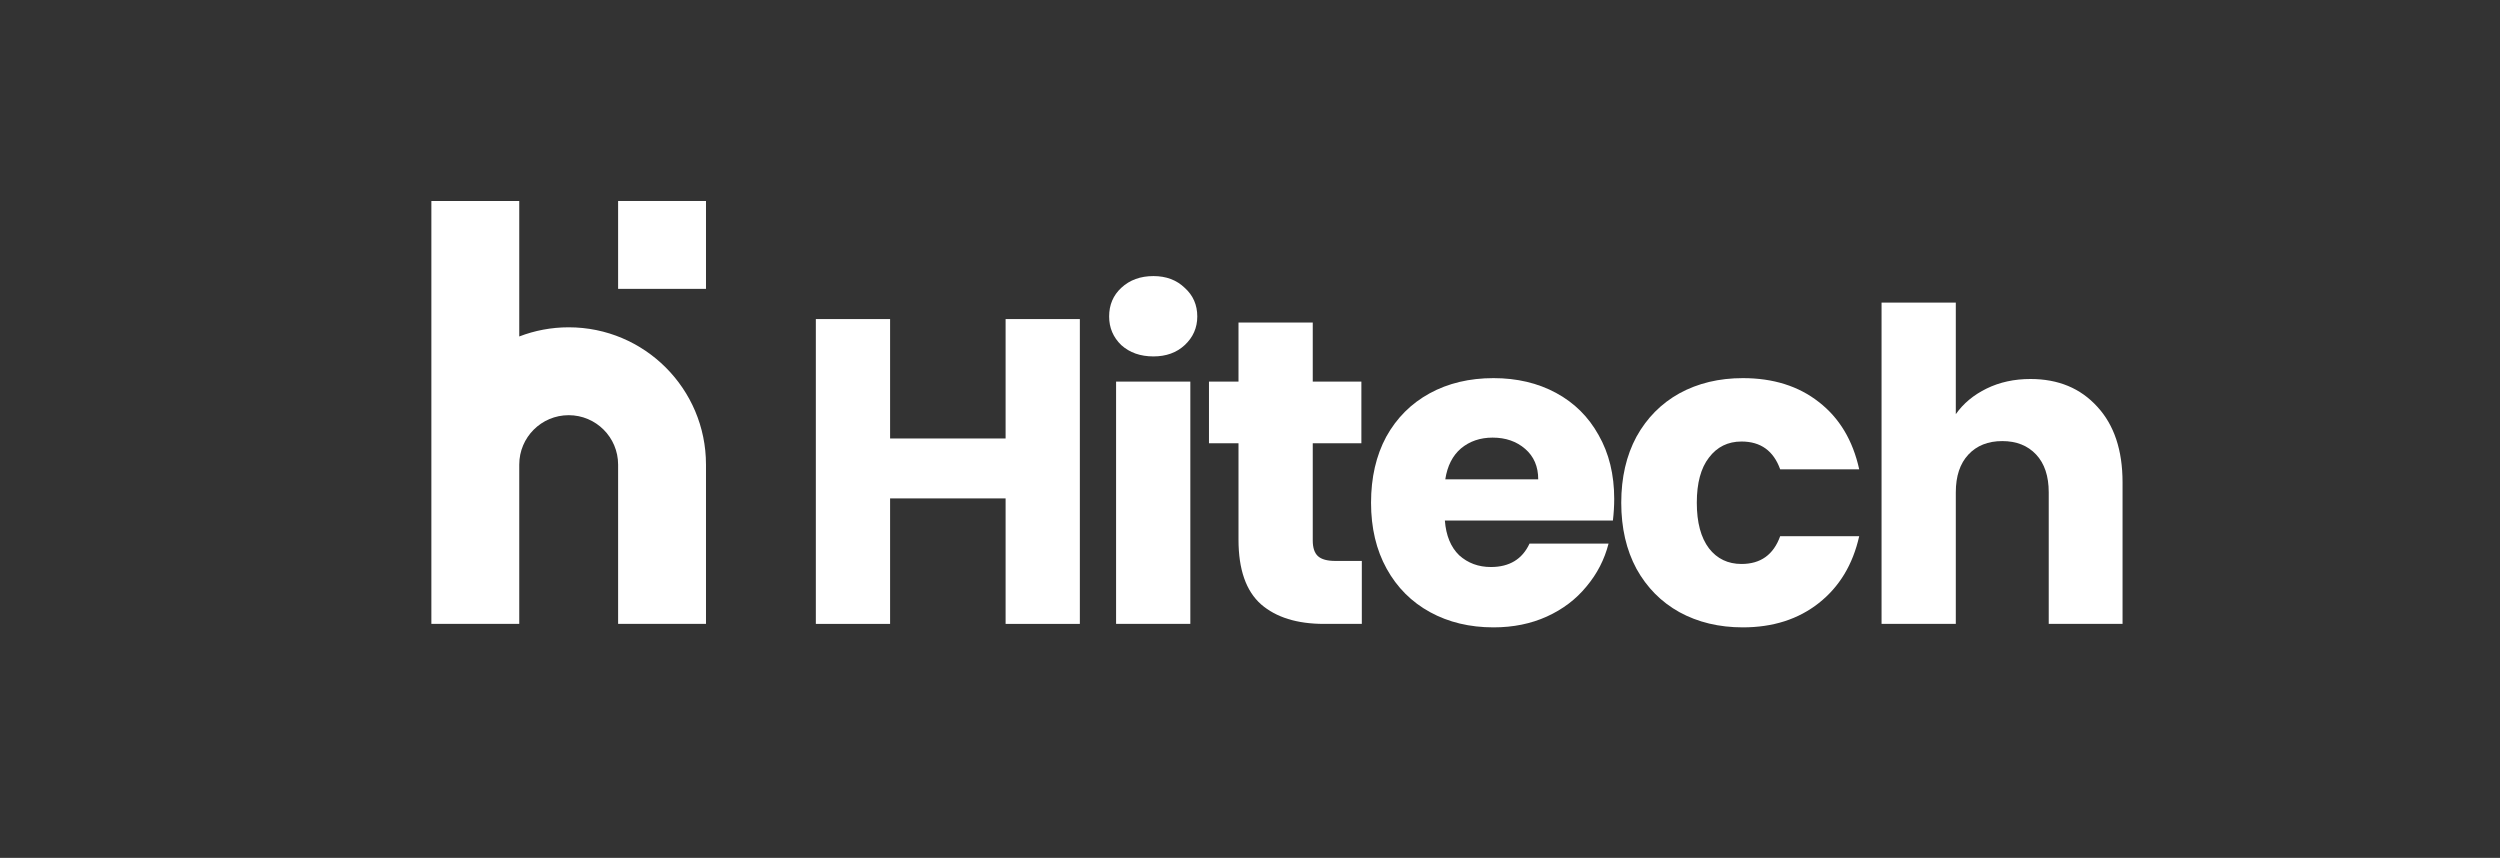<svg width="510" height="175" viewBox="0 0 510 175" fill="none" xmlns="http://www.w3.org/2000/svg">
<rect x="0" y="0" width="510" height="175" fill="#333333" stroke="none"/>
<path d="M220.289 65.091V127.275H205.142V101.675H181.579V127.275H166.431V65.091H181.579V89.45H205.142V65.091H220.289Z" fill="white"/>
<path d="M235.298 72.709C232.641 72.709 230.456 71.941 228.744 70.405C227.09 68.811 226.263 66.862 226.263 64.559C226.263 62.197 227.09 60.248 228.744 58.713C230.456 57.118 232.641 56.321 235.298 56.321C237.897 56.321 240.023 57.118 241.676 58.713C243.389 60.248 244.245 62.197 244.245 64.559C244.245 66.862 243.389 68.811 241.676 70.405C240.023 71.941 237.897 72.709 235.298 72.709ZM242.828 77.846V127.275H227.681V77.846H242.828Z" fill="white"/>
<path d="M277.811 114.43V127.275H270.104C264.612 127.275 260.331 125.946 257.261 123.289C254.189 120.572 252.654 116.173 252.654 110.09V90.425H246.631V77.846H252.654V65.799H267.802V77.846H277.722V90.425H267.802V110.267C267.802 111.744 268.156 112.807 268.864 113.456C269.573 114.105 270.754 114.43 272.408 114.43H277.811Z" fill="white"/>
<path d="M329.299 101.764C329.299 103.181 329.21 104.657 329.033 106.193H294.752C294.988 109.263 295.963 111.625 297.675 113.279C299.447 114.873 301.602 115.671 304.141 115.671C307.922 115.671 310.549 114.076 312.026 110.888H328.147C327.32 114.135 325.814 117.058 323.629 119.656C321.504 122.256 318.817 124.293 315.569 125.769C312.321 127.245 308.689 127.983 304.674 127.983C299.831 127.983 295.519 126.95 291.74 124.883C287.961 122.816 285.009 119.863 282.882 116.025C280.756 112.186 279.693 107.699 279.693 102.56C279.693 97.423 280.727 92.935 282.793 89.096C284.92 85.257 287.872 82.305 291.652 80.238C295.431 78.171 299.772 77.138 304.674 77.138C309.457 77.138 313.709 78.142 317.429 80.149C321.15 82.157 324.043 85.021 326.11 88.742C328.236 92.462 329.299 96.802 329.299 101.764ZM313.797 97.777C313.797 95.179 312.911 93.112 311.14 91.576C309.368 90.041 307.153 89.273 304.497 89.273C301.956 89.273 299.802 90.011 298.029 91.488C296.317 92.964 295.254 95.061 294.84 97.777H313.797Z" fill="white"/>
<path d="M330.735 102.56C330.735 97.423 331.768 92.935 333.836 89.096C335.961 85.257 338.884 82.305 342.605 80.238C346.385 78.171 350.695 77.138 355.538 77.138C361.738 77.138 366.906 78.762 371.039 82.01C375.233 85.257 377.978 89.834 379.278 95.74H363.156C361.798 91.96 359.17 90.07 355.272 90.07C352.497 90.07 350.282 91.163 348.629 93.348C346.975 95.474 346.148 98.545 346.148 102.56C346.148 106.576 346.975 109.676 348.629 111.861C350.282 113.988 352.497 115.05 355.272 115.05C359.17 115.05 361.798 113.161 363.156 109.382H379.278C377.978 115.169 375.233 119.716 371.039 123.023C366.846 126.33 361.68 127.983 355.538 127.983C350.695 127.983 346.385 126.95 342.605 124.883C338.884 122.816 335.961 119.863 333.836 116.025C331.768 112.186 330.735 107.699 330.735 102.56Z" fill="white"/>
<path d="M414.22 77.315C419.889 77.315 424.436 79.204 427.861 82.984C431.287 86.704 433 91.842 433 98.397V127.275H417.941V100.435C417.941 97.127 417.084 94.559 415.372 92.728C413.659 90.897 411.356 89.982 408.462 89.982C405.569 89.982 403.265 90.897 401.553 92.728C399.84 94.559 398.984 97.127 398.984 100.435V127.275H383.837V61.724H398.984V84.49C400.519 82.305 402.615 80.563 405.273 79.263C407.931 77.964 410.913 77.315 414.22 77.315Z" fill="white"/>
<path d="M88 94.77V41H105.927V68.64C109.056 67.433 112.456 66.77 116.011 66.77C131.481 66.77 144.022 79.311 144.022 94.782V127.275H126.095V94.782C126.095 89.213 121.58 84.698 116.011 84.698C110.444 84.698 105.931 89.208 105.927 94.774C105.927 94.777 105.927 94.779 105.927 94.782V127.275H88V94.782C88 94.778 88 94.774 88 94.77Z" fill="white"/>
<path d="M126.095 58.927V41H144.022V58.927H126.095Z" fill="white"/>
</svg>
